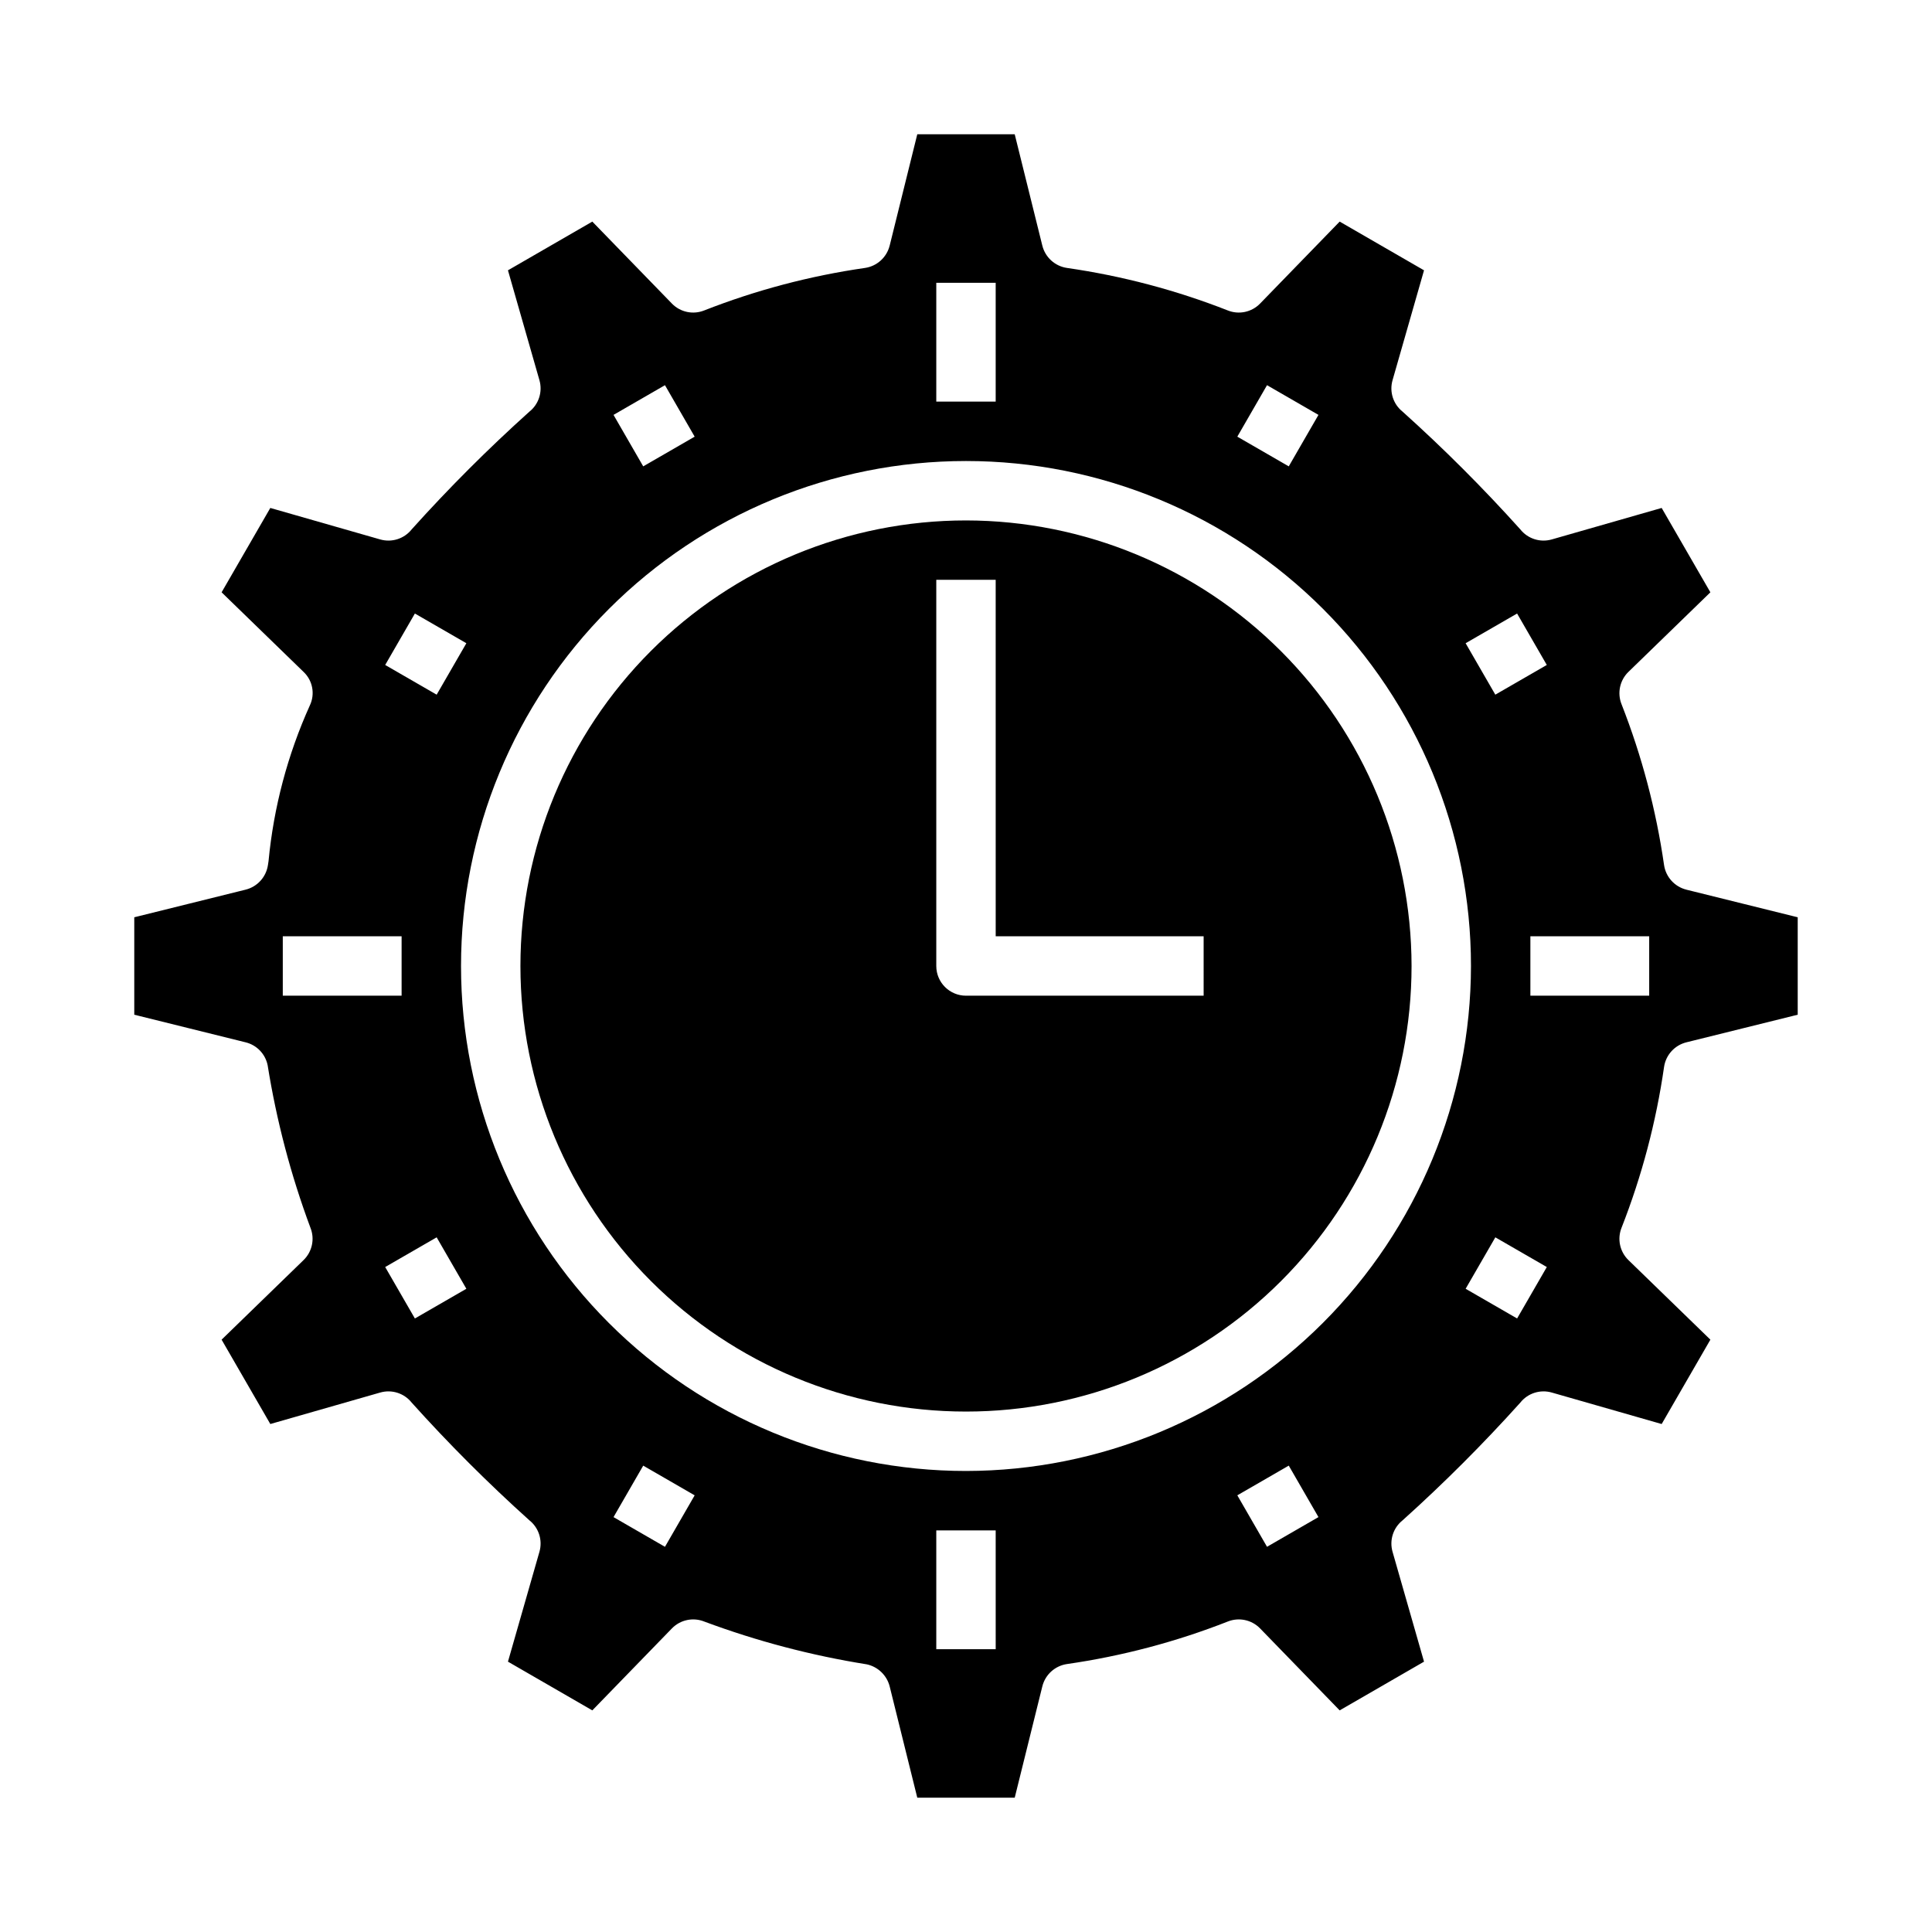 <?xml version="1.0" encoding="UTF-8"?>
<!-- Uploaded to: ICON Repo, www.svgrepo.com, Generator: ICON Repo Mixer Tools -->
<svg fill="#000000" width="800px" height="800px" version="1.1" viewBox="144 144 512 512" xmlns="http://www.w3.org/2000/svg">
 <g>
  <path d="m584.99 426.76c0.465-3.172 2.793-5.75 5.902-6.531l29.52-7.32v-25.82l-29.52-7.32v-0.004c-3.109-0.781-5.438-3.359-5.902-6.531-2.102-14.582-5.879-28.875-11.258-42.59-1.191-2.961-0.477-6.352 1.809-8.578l21.727-21.098-12.91-22.355-29.125 8.344c-3.066 0.879-6.363-0.176-8.344-2.676-9.832-10.938-20.238-21.344-31.172-31.176-2.504-1.98-3.559-5.277-2.68-8.344l8.344-29.125-22.355-12.91-21.098 21.727c-2.227 2.289-5.617 3.004-8.578 1.809-13.715-5.379-28.008-9.156-42.59-11.254-3.172-0.465-5.75-2.797-6.531-5.906l-7.32-29.52h-25.82l-7.32 29.52h-0.004c-0.781 3.109-3.359 5.441-6.531 5.906-14.582 2.098-28.875 5.875-42.59 11.254-2.961 1.195-6.352 0.48-8.578-1.809l-21.098-21.727-22.355 12.91 8.344 29.125c0.879 3.066-0.176 6.363-2.676 8.344-10.938 9.832-21.344 20.238-31.176 31.176-1.98 2.5-5.277 3.555-8.344 2.676l-29.125-8.344-12.91 22.355 21.727 21.098c2.422 2.293 3.09 5.883 1.652 8.895-5.891 13.055-9.586 26.992-10.941 41.25l-0.156 1.023c-0.465 3.172-2.797 5.75-5.906 6.531l-29.52 7.324v25.82l29.52 7.32c2.949 0.727 5.215 3.086 5.824 6.062 2.348 14.691 6.144 29.113 11.336 43.059 1.195 2.961 0.48 6.352-1.809 8.578l-21.727 21.098 12.91 22.355 29.125-8.344c3.066-0.879 6.363 0.176 8.344 2.68 9.832 10.934 20.238 21.34 31.176 31.172 2.5 1.98 3.555 5.277 2.676 8.344l-8.344 29.125 22.355 12.91 21.098-21.727c2.227-2.285 5.617-3 8.578-1.809 13.945 5.195 28.367 8.992 43.062 11.336 2.957 0.641 5.301 2.894 6.059 5.824l7.324 29.52h25.82l7.32-29.52c0.781-3.109 3.359-5.438 6.531-5.902 14.582-2.102 28.875-5.879 42.59-11.258 2.961-1.191 6.352-0.477 8.578 1.809l21.098 21.727 22.355-12.91-8.344-29.125c-0.879-3.066 0.176-6.363 2.68-8.344 10.934-9.832 21.34-20.238 31.172-31.172 1.98-2.504 5.277-3.559 8.344-2.68l29.125 8.344 12.91-22.355-21.727-21.098c-2.285-2.227-3-5.617-1.809-8.578 5.379-13.715 9.156-28.008 11.258-42.59zm-38.945-120.17 7.871 13.633-13.641 7.871-7.871-13.633zm-66.273-60.512 13.633 7.871-7.871 13.641-13.633-7.871zm-87.648-27.137h15.742v31.488h-15.742zm-71.902 27.137 7.871 13.641-13.633 7.871-7.871-13.641zm-66.273 60.512 13.641 7.871-7.871 13.633-13.641-7.871zm-35.008 101.28v-15.746h31.488v15.742zm35.008 85.539-7.871-13.633 13.641-7.871 7.871 13.633zm66.273 60.512-13.633-7.871 7.871-13.641 13.633 7.871zm87.648 27.133h-15.746v-31.488h15.742zm71.902-27.137-7.871-13.641 13.633-7.871 7.871 13.641zm-79.773-20.094c-35.492 0-69.531-14.102-94.629-39.199-25.098-25.094-39.195-59.133-39.195-94.625s14.098-69.531 39.195-94.629 59.137-39.195 94.629-39.195 69.531 14.098 94.625 39.195c25.098 25.098 39.199 59.137 39.199 94.629-0.039 35.48-14.152 69.496-39.242 94.582-25.086 25.09-59.102 39.203-94.582 39.242zm146.05-40.414-13.641-7.871 7.871-13.633 13.641 7.871zm3.516-85.539v-15.746h31.488v15.742z"/>
  <path d="m400 281.92c-31.316 0-61.352 12.441-83.496 34.586-22.145 22.145-34.586 52.18-34.586 83.496s12.441 61.348 34.586 83.492c22.145 22.145 52.18 34.586 83.496 34.586s61.348-12.441 83.492-34.586c22.145-22.145 34.586-52.176 34.586-83.492-0.035-31.309-12.488-61.32-34.625-83.457s-52.148-34.59-83.453-34.625zm62.977 125.95h-62.977c-4.348 0-7.875-3.523-7.875-7.871v-102.34h15.742l0.004 94.461h55.105z"/>
 </g>
</svg>